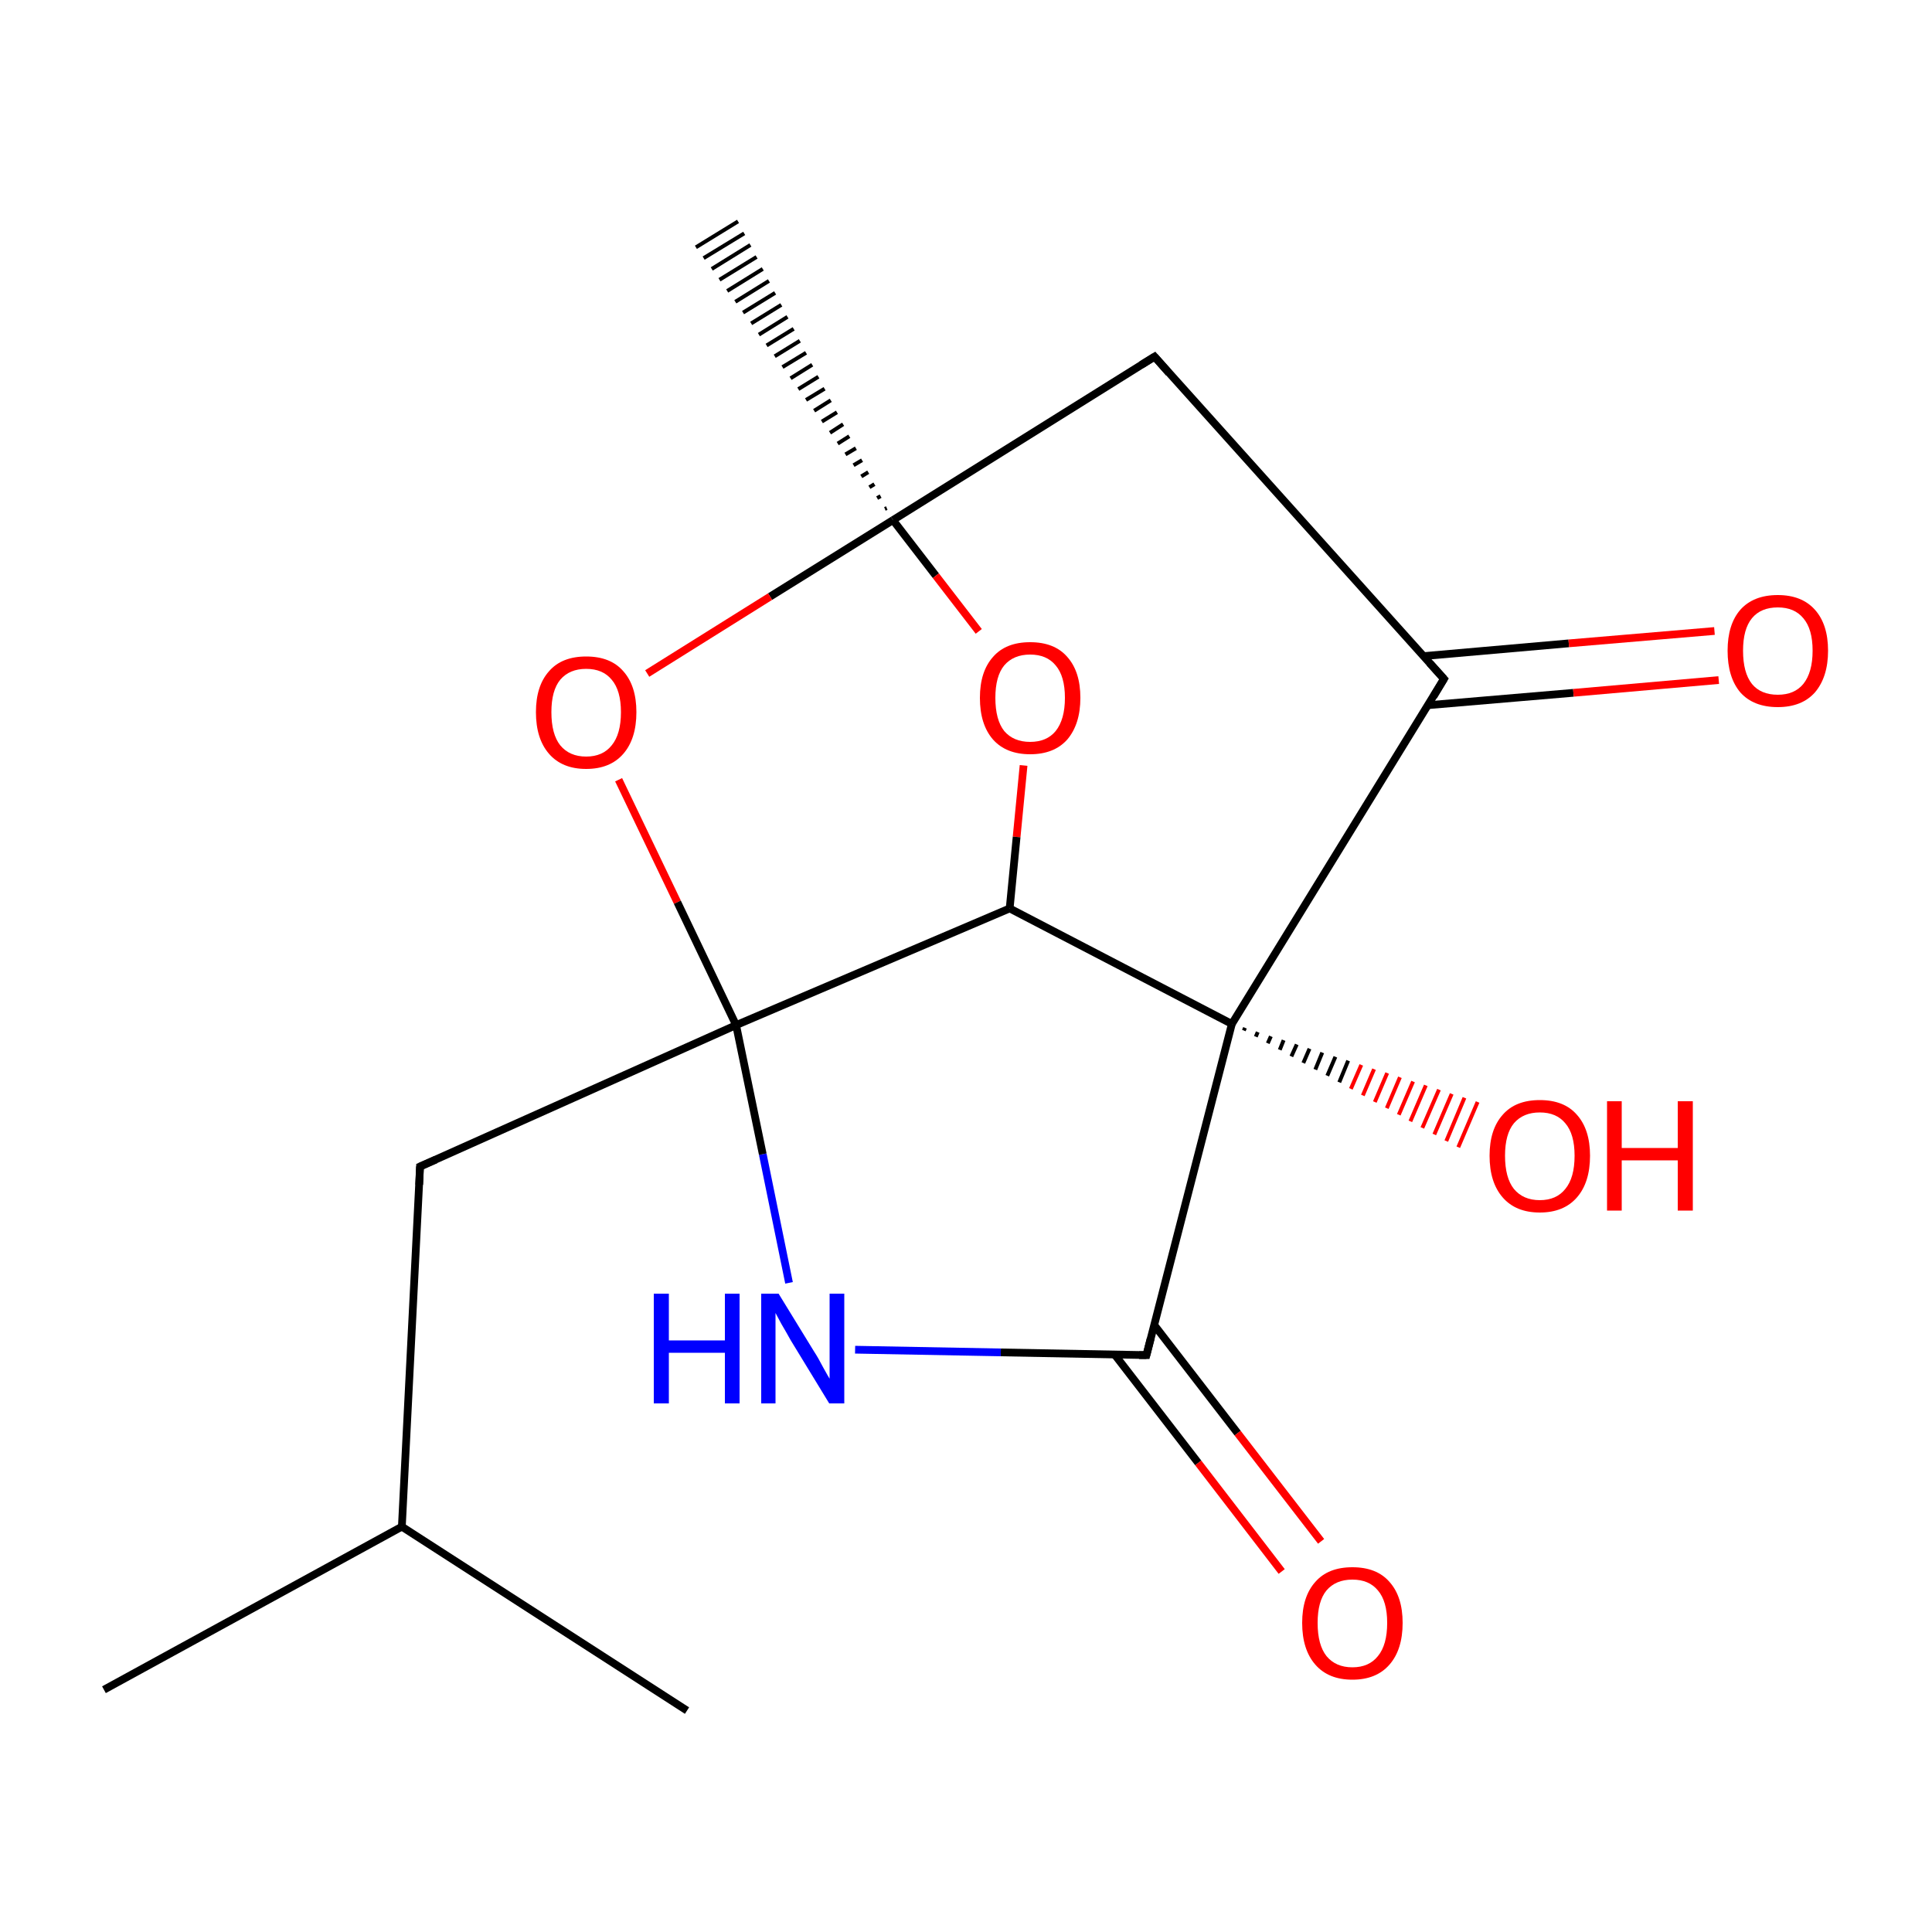 
<svg version='1.1' baseProfile='full'
              xmlns='http://www.w3.org/2000/svg'
                      xmlns:rdkit='http://www.rdkit.org/xml'
                      xmlns:xlink='http://www.w3.org/1999/xlink'
                  xml:space='preserve'
width='500px' height='500px' viewBox='0 0 500 500'>
<!-- END OF HEADER -->
<rect style='opacity:1.0;fill:#FFFFFF;stroke:none' width='500.0' height='500.0' x='0.0' y='0.0'> </rect>
<path class='bond-0 atom-0 atom-1' d='M 26.9,437.3 L 104.0,395.1' style='fill:none;fill-rule:evenodd;stroke:#000000;stroke-width:2.0px;stroke-linecap:butt;stroke-linejoin:miter;stroke-opacity:1' />
<path class='bond-1 atom-1 atom-2' d='M 104.0,395.1 L 177.8,442.7' style='fill:none;fill-rule:evenodd;stroke:#000000;stroke-width:2.0px;stroke-linecap:butt;stroke-linejoin:miter;stroke-opacity:1' />
<path class='bond-2 atom-1 atom-3' d='M 104.0,395.1 L 108.7,301.9' style='fill:none;fill-rule:evenodd;stroke:#000000;stroke-width:2.0px;stroke-linecap:butt;stroke-linejoin:miter;stroke-opacity:1' />
<path class='bond-3 atom-3 atom-4' d='M 108.7,301.9 L 190.5,265.3' style='fill:none;fill-rule:evenodd;stroke:#000000;stroke-width:2.0px;stroke-linecap:butt;stroke-linejoin:miter;stroke-opacity:1' />
<path class='bond-4 atom-4 atom-5' d='M 190.5,265.3 L 261.3,235.1' style='fill:none;fill-rule:evenodd;stroke:#000000;stroke-width:2.0px;stroke-linecap:butt;stroke-linejoin:miter;stroke-opacity:1' />
<path class='bond-5 atom-5 atom-6' d='M 261.3,235.1 L 318.8,265.0' style='fill:none;fill-rule:evenodd;stroke:#000000;stroke-width:2.0px;stroke-linecap:butt;stroke-linejoin:miter;stroke-opacity:1' />
<path class='bond-6 atom-6 atom-7' d='M 318.8,265.0 L 373.7,175.7' style='fill:none;fill-rule:evenodd;stroke:#000000;stroke-width:2.0px;stroke-linecap:butt;stroke-linejoin:miter;stroke-opacity:1' />
<path class='bond-7 atom-7 atom-8' d='M 369.6,182.5 L 407.2,179.3' style='fill:none;fill-rule:evenodd;stroke:#000000;stroke-width:2.0px;stroke-linecap:butt;stroke-linejoin:miter;stroke-opacity:1' />
<path class='bond-7 atom-7 atom-8' d='M 407.2,179.3 L 444.8,176.0' style='fill:none;fill-rule:evenodd;stroke:#FF0000;stroke-width:2.0px;stroke-linecap:butt;stroke-linejoin:miter;stroke-opacity:1' />
<path class='bond-7 atom-7 atom-8' d='M 368.4,169.8 L 406.0,166.5' style='fill:none;fill-rule:evenodd;stroke:#000000;stroke-width:2.0px;stroke-linecap:butt;stroke-linejoin:miter;stroke-opacity:1' />
<path class='bond-7 atom-7 atom-8' d='M 406.0,166.5 L 443.7,163.3' style='fill:none;fill-rule:evenodd;stroke:#FF0000;stroke-width:2.0px;stroke-linecap:butt;stroke-linejoin:miter;stroke-opacity:1' />
<path class='bond-8 atom-7 atom-9' d='M 373.7,175.7 L 298.8,92.3' style='fill:none;fill-rule:evenodd;stroke:#000000;stroke-width:2.0px;stroke-linecap:butt;stroke-linejoin:miter;stroke-opacity:1' />
<path class='bond-9 atom-9 atom-10' d='M 298.8,92.3 L 231.1,134.6' style='fill:none;fill-rule:evenodd;stroke:#000000;stroke-width:2.0px;stroke-linecap:butt;stroke-linejoin:miter;stroke-opacity:1' />
<path class='bond-10 atom-10 atom-11' d='M 231.1,134.6 L 242.2,149.0' style='fill:none;fill-rule:evenodd;stroke:#000000;stroke-width:2.0px;stroke-linecap:butt;stroke-linejoin:miter;stroke-opacity:1' />
<path class='bond-10 atom-10 atom-11' d='M 242.2,149.0 L 253.3,163.4' style='fill:none;fill-rule:evenodd;stroke:#FF0000;stroke-width:2.0px;stroke-linecap:butt;stroke-linejoin:miter;stroke-opacity:1' />
<path class='bond-11 atom-10 atom-12' d='M 231.1,134.6 L 199.3,154.4' style='fill:none;fill-rule:evenodd;stroke:#000000;stroke-width:2.0px;stroke-linecap:butt;stroke-linejoin:miter;stroke-opacity:1' />
<path class='bond-11 atom-10 atom-12' d='M 199.3,154.4 L 167.5,174.3' style='fill:none;fill-rule:evenodd;stroke:#FF0000;stroke-width:2.0px;stroke-linecap:butt;stroke-linejoin:miter;stroke-opacity:1' />
<path class='bond-12 atom-10 atom-13' d='M 229.0,131.7 L 229.5,131.5' style='fill:none;fill-rule:evenodd;stroke:#000000;stroke-width:1.0px;stroke-linecap:butt;stroke-linejoin:miter;stroke-opacity:1' />
<path class='bond-12 atom-10 atom-13' d='M 227.0,128.9 L 227.9,128.4' style='fill:none;fill-rule:evenodd;stroke:#000000;stroke-width:1.0px;stroke-linecap:butt;stroke-linejoin:miter;stroke-opacity:1' />
<path class='bond-12 atom-10 atom-13' d='M 225.0,126.1 L 226.3,125.3' style='fill:none;fill-rule:evenodd;stroke:#000000;stroke-width:1.0px;stroke-linecap:butt;stroke-linejoin:miter;stroke-opacity:1' />
<path class='bond-12 atom-10 atom-13' d='M 222.9,123.3 L 224.7,122.2' style='fill:none;fill-rule:evenodd;stroke:#000000;stroke-width:1.0px;stroke-linecap:butt;stroke-linejoin:miter;stroke-opacity:1' />
<path class='bond-12 atom-10 atom-13' d='M 220.9,120.4 L 223.1,119.1' style='fill:none;fill-rule:evenodd;stroke:#000000;stroke-width:1.0px;stroke-linecap:butt;stroke-linejoin:miter;stroke-opacity:1' />
<path class='bond-12 atom-10 atom-13' d='M 218.8,117.6 L 221.5,116.0' style='fill:none;fill-rule:evenodd;stroke:#000000;stroke-width:1.0px;stroke-linecap:butt;stroke-linejoin:miter;stroke-opacity:1' />
<path class='bond-12 atom-10 atom-13' d='M 216.8,114.8 L 219.8,112.9' style='fill:none;fill-rule:evenodd;stroke:#000000;stroke-width:1.0px;stroke-linecap:butt;stroke-linejoin:miter;stroke-opacity:1' />
<path class='bond-12 atom-10 atom-13' d='M 214.8,112.0 L 218.2,109.8' style='fill:none;fill-rule:evenodd;stroke:#000000;stroke-width:1.0px;stroke-linecap:butt;stroke-linejoin:miter;stroke-opacity:1' />
<path class='bond-12 atom-10 atom-13' d='M 212.7,109.1 L 216.6,106.7' style='fill:none;fill-rule:evenodd;stroke:#000000;stroke-width:1.0px;stroke-linecap:butt;stroke-linejoin:miter;stroke-opacity:1' />
<path class='bond-12 atom-10 atom-13' d='M 210.7,106.3 L 215.0,103.6' style='fill:none;fill-rule:evenodd;stroke:#000000;stroke-width:1.0px;stroke-linecap:butt;stroke-linejoin:miter;stroke-opacity:1' />
<path class='bond-12 atom-10 atom-13' d='M 208.6,103.5 L 213.4,100.6' style='fill:none;fill-rule:evenodd;stroke:#000000;stroke-width:1.0px;stroke-linecap:butt;stroke-linejoin:miter;stroke-opacity:1' />
<path class='bond-12 atom-10 atom-13' d='M 206.6,100.7 L 211.8,97.5' style='fill:none;fill-rule:evenodd;stroke:#000000;stroke-width:1.0px;stroke-linecap:butt;stroke-linejoin:miter;stroke-opacity:1' />
<path class='bond-12 atom-10 atom-13' d='M 204.6,97.9 L 210.2,94.4' style='fill:none;fill-rule:evenodd;stroke:#000000;stroke-width:1.0px;stroke-linecap:butt;stroke-linejoin:miter;stroke-opacity:1' />
<path class='bond-12 atom-10 atom-13' d='M 202.5,95.0 L 208.6,91.3' style='fill:none;fill-rule:evenodd;stroke:#000000;stroke-width:1.0px;stroke-linecap:butt;stroke-linejoin:miter;stroke-opacity:1' />
<path class='bond-12 atom-10 atom-13' d='M 200.5,92.2 L 207.0,88.2' style='fill:none;fill-rule:evenodd;stroke:#000000;stroke-width:1.0px;stroke-linecap:butt;stroke-linejoin:miter;stroke-opacity:1' />
<path class='bond-12 atom-10 atom-13' d='M 198.4,89.4 L 205.4,85.1' style='fill:none;fill-rule:evenodd;stroke:#000000;stroke-width:1.0px;stroke-linecap:butt;stroke-linejoin:miter;stroke-opacity:1' />
<path class='bond-12 atom-10 atom-13' d='M 196.4,86.6 L 203.8,82.0' style='fill:none;fill-rule:evenodd;stroke:#000000;stroke-width:1.0px;stroke-linecap:butt;stroke-linejoin:miter;stroke-opacity:1' />
<path class='bond-12 atom-10 atom-13' d='M 194.4,83.7 L 202.2,78.9' style='fill:none;fill-rule:evenodd;stroke:#000000;stroke-width:1.0px;stroke-linecap:butt;stroke-linejoin:miter;stroke-opacity:1' />
<path class='bond-12 atom-10 atom-13' d='M 192.3,80.9 L 200.6,75.8' style='fill:none;fill-rule:evenodd;stroke:#000000;stroke-width:1.0px;stroke-linecap:butt;stroke-linejoin:miter;stroke-opacity:1' />
<path class='bond-12 atom-10 atom-13' d='M 190.3,78.1 L 199.0,72.7' style='fill:none;fill-rule:evenodd;stroke:#000000;stroke-width:1.0px;stroke-linecap:butt;stroke-linejoin:miter;stroke-opacity:1' />
<path class='bond-12 atom-10 atom-13' d='M 188.2,75.3 L 197.4,69.6' style='fill:none;fill-rule:evenodd;stroke:#000000;stroke-width:1.0px;stroke-linecap:butt;stroke-linejoin:miter;stroke-opacity:1' />
<path class='bond-12 atom-10 atom-13' d='M 186.2,72.4 L 195.8,66.5' style='fill:none;fill-rule:evenodd;stroke:#000000;stroke-width:1.0px;stroke-linecap:butt;stroke-linejoin:miter;stroke-opacity:1' />
<path class='bond-12 atom-10 atom-13' d='M 184.2,69.6 L 194.2,63.4' style='fill:none;fill-rule:evenodd;stroke:#000000;stroke-width:1.0px;stroke-linecap:butt;stroke-linejoin:miter;stroke-opacity:1' />
<path class='bond-12 atom-10 atom-13' d='M 182.1,66.8 L 192.6,60.4' style='fill:none;fill-rule:evenodd;stroke:#000000;stroke-width:1.0px;stroke-linecap:butt;stroke-linejoin:miter;stroke-opacity:1' />
<path class='bond-12 atom-10 atom-13' d='M 180.1,64.0 L 191.0,57.3' style='fill:none;fill-rule:evenodd;stroke:#000000;stroke-width:1.0px;stroke-linecap:butt;stroke-linejoin:miter;stroke-opacity:1' />
<path class='bond-13 atom-6 atom-14' d='M 318.8,265.0 L 296.7,350.7' style='fill:none;fill-rule:evenodd;stroke:#000000;stroke-width:2.0px;stroke-linecap:butt;stroke-linejoin:miter;stroke-opacity:1' />
<path class='bond-14 atom-14 atom-15' d='M 288.5,350.6 L 310.1,378.6' style='fill:none;fill-rule:evenodd;stroke:#000000;stroke-width:2.0px;stroke-linecap:butt;stroke-linejoin:miter;stroke-opacity:1' />
<path class='bond-14 atom-14 atom-15' d='M 310.1,378.6 L 331.7,406.7' style='fill:none;fill-rule:evenodd;stroke:#FF0000;stroke-width:2.0px;stroke-linecap:butt;stroke-linejoin:miter;stroke-opacity:1' />
<path class='bond-14 atom-14 atom-15' d='M 298.7,342.9 L 320.3,370.9' style='fill:none;fill-rule:evenodd;stroke:#000000;stroke-width:2.0px;stroke-linecap:butt;stroke-linejoin:miter;stroke-opacity:1' />
<path class='bond-14 atom-14 atom-15' d='M 320.3,370.9 L 341.9,398.9' style='fill:none;fill-rule:evenodd;stroke:#FF0000;stroke-width:2.0px;stroke-linecap:butt;stroke-linejoin:miter;stroke-opacity:1' />
<path class='bond-15 atom-14 atom-16' d='M 296.7,350.7 L 259.0,350.0' style='fill:none;fill-rule:evenodd;stroke:#000000;stroke-width:2.0px;stroke-linecap:butt;stroke-linejoin:miter;stroke-opacity:1' />
<path class='bond-15 atom-14 atom-16' d='M 259.0,350.0 L 221.3,349.3' style='fill:none;fill-rule:evenodd;stroke:#0000FF;stroke-width:2.0px;stroke-linecap:butt;stroke-linejoin:miter;stroke-opacity:1' />
<path class='bond-16 atom-6 atom-17' d='M 322.2,266.0 L 321.9,266.7' style='fill:none;fill-rule:evenodd;stroke:#000000;stroke-width:1.0px;stroke-linecap:butt;stroke-linejoin:miter;stroke-opacity:1' />
<path class='bond-16 atom-6 atom-17' d='M 325.5,267.1 L 325.0,268.3' style='fill:none;fill-rule:evenodd;stroke:#000000;stroke-width:1.0px;stroke-linecap:butt;stroke-linejoin:miter;stroke-opacity:1' />
<path class='bond-16 atom-6 atom-17' d='M 328.9,268.2 L 328.1,270.0' style='fill:none;fill-rule:evenodd;stroke:#000000;stroke-width:1.0px;stroke-linecap:butt;stroke-linejoin:miter;stroke-opacity:1' />
<path class='bond-16 atom-6 atom-17' d='M 332.2,269.2 L 331.2,271.7' style='fill:none;fill-rule:evenodd;stroke:#000000;stroke-width:1.0px;stroke-linecap:butt;stroke-linejoin:miter;stroke-opacity:1' />
<path class='bond-16 atom-6 atom-17' d='M 335.6,270.3 L 334.2,273.4' style='fill:none;fill-rule:evenodd;stroke:#000000;stroke-width:1.0px;stroke-linecap:butt;stroke-linejoin:miter;stroke-opacity:1' />
<path class='bond-16 atom-6 atom-17' d='M 338.9,271.4 L 337.3,275.1' style='fill:none;fill-rule:evenodd;stroke:#000000;stroke-width:1.0px;stroke-linecap:butt;stroke-linejoin:miter;stroke-opacity:1' />
<path class='bond-16 atom-6 atom-17' d='M 342.2,272.4 L 340.4,276.8' style='fill:none;fill-rule:evenodd;stroke:#000000;stroke-width:1.0px;stroke-linecap:butt;stroke-linejoin:miter;stroke-opacity:1' />
<path class='bond-16 atom-6 atom-17' d='M 345.6,273.5 L 343.5,278.4' style='fill:none;fill-rule:evenodd;stroke:#000000;stroke-width:1.0px;stroke-linecap:butt;stroke-linejoin:miter;stroke-opacity:1' />
<path class='bond-16 atom-6 atom-17' d='M 348.9,274.5 L 346.6,280.1' style='fill:none;fill-rule:evenodd;stroke:#000000;stroke-width:1.0px;stroke-linecap:butt;stroke-linejoin:miter;stroke-opacity:1' />
<path class='bond-16 atom-6 atom-17' d='M 352.3,275.6 L 349.6,281.8' style='fill:none;fill-rule:evenodd;stroke:#FF0000;stroke-width:1.0px;stroke-linecap:butt;stroke-linejoin:miter;stroke-opacity:1' />
<path class='bond-16 atom-6 atom-17' d='M 355.6,276.7 L 352.7,283.5' style='fill:none;fill-rule:evenodd;stroke:#FF0000;stroke-width:1.0px;stroke-linecap:butt;stroke-linejoin:miter;stroke-opacity:1' />
<path class='bond-16 atom-6 atom-17' d='M 359.0,277.7 L 355.8,285.2' style='fill:none;fill-rule:evenodd;stroke:#FF0000;stroke-width:1.0px;stroke-linecap:butt;stroke-linejoin:miter;stroke-opacity:1' />
<path class='bond-16 atom-6 atom-17' d='M 362.3,278.8 L 358.9,286.8' style='fill:none;fill-rule:evenodd;stroke:#FF0000;stroke-width:1.0px;stroke-linecap:butt;stroke-linejoin:miter;stroke-opacity:1' />
<path class='bond-16 atom-6 atom-17' d='M 365.7,279.9 L 362.0,288.5' style='fill:none;fill-rule:evenodd;stroke:#FF0000;stroke-width:1.0px;stroke-linecap:butt;stroke-linejoin:miter;stroke-opacity:1' />
<path class='bond-16 atom-6 atom-17' d='M 369.0,280.9 L 365.0,290.2' style='fill:none;fill-rule:evenodd;stroke:#FF0000;stroke-width:1.0px;stroke-linecap:butt;stroke-linejoin:miter;stroke-opacity:1' />
<path class='bond-16 atom-6 atom-17' d='M 372.4,282.0 L 368.1,291.9' style='fill:none;fill-rule:evenodd;stroke:#FF0000;stroke-width:1.0px;stroke-linecap:butt;stroke-linejoin:miter;stroke-opacity:1' />
<path class='bond-16 atom-6 atom-17' d='M 375.7,283.1 L 371.2,293.6' style='fill:none;fill-rule:evenodd;stroke:#FF0000;stroke-width:1.0px;stroke-linecap:butt;stroke-linejoin:miter;stroke-opacity:1' />
<path class='bond-16 atom-6 atom-17' d='M 379.0,284.1 L 374.3,295.3' style='fill:none;fill-rule:evenodd;stroke:#FF0000;stroke-width:1.0px;stroke-linecap:butt;stroke-linejoin:miter;stroke-opacity:1' />
<path class='bond-16 atom-6 atom-17' d='M 382.4,285.2 L 377.4,296.9' style='fill:none;fill-rule:evenodd;stroke:#FF0000;stroke-width:1.0px;stroke-linecap:butt;stroke-linejoin:miter;stroke-opacity:1' />
<path class='bond-17 atom-12 atom-4' d='M 160.1,201.8 L 175.3,233.5' style='fill:none;fill-rule:evenodd;stroke:#FF0000;stroke-width:2.0px;stroke-linecap:butt;stroke-linejoin:miter;stroke-opacity:1' />
<path class='bond-17 atom-12 atom-4' d='M 175.3,233.5 L 190.5,265.3' style='fill:none;fill-rule:evenodd;stroke:#000000;stroke-width:2.0px;stroke-linecap:butt;stroke-linejoin:miter;stroke-opacity:1' />
<path class='bond-18 atom-16 atom-4' d='M 204.2,332.0 L 197.4,298.7' style='fill:none;fill-rule:evenodd;stroke:#0000FF;stroke-width:2.0px;stroke-linecap:butt;stroke-linejoin:miter;stroke-opacity:1' />
<path class='bond-18 atom-16 atom-4' d='M 197.4,298.7 L 190.5,265.3' style='fill:none;fill-rule:evenodd;stroke:#000000;stroke-width:2.0px;stroke-linecap:butt;stroke-linejoin:miter;stroke-opacity:1' />
<path class='bond-19 atom-11 atom-5' d='M 264.9,198.1 L 263.1,216.6' style='fill:none;fill-rule:evenodd;stroke:#FF0000;stroke-width:2.0px;stroke-linecap:butt;stroke-linejoin:miter;stroke-opacity:1' />
<path class='bond-19 atom-11 atom-5' d='M 263.1,216.6 L 261.3,235.1' style='fill:none;fill-rule:evenodd;stroke:#000000;stroke-width:2.0px;stroke-linecap:butt;stroke-linejoin:miter;stroke-opacity:1' />
<path d='M 108.5,306.6 L 108.7,301.9 L 112.8,300.1' style='fill:none;stroke:#000000;stroke-width:2.0px;stroke-linecap:butt;stroke-linejoin:miter;stroke-opacity:1;' />
<path d='M 371.0,180.2 L 373.7,175.7 L 370.0,171.6' style='fill:none;stroke:#000000;stroke-width:2.0px;stroke-linecap:butt;stroke-linejoin:miter;stroke-opacity:1;' />
<path d='M 302.5,96.5 L 298.8,92.3 L 295.4,94.4' style='fill:none;stroke:#000000;stroke-width:2.0px;stroke-linecap:butt;stroke-linejoin:miter;stroke-opacity:1;' />
<path d='M 297.8,346.4 L 296.7,350.7 L 294.8,350.7' style='fill:none;stroke:#000000;stroke-width:2.0px;stroke-linecap:butt;stroke-linejoin:miter;stroke-opacity:1;' />
<path class='atom-8' d='M 447.1 168.4
Q 447.1 161.6, 450.4 157.8
Q 453.8 154.0, 460.1 154.0
Q 466.3 154.0, 469.7 157.8
Q 473.1 161.6, 473.1 168.4
Q 473.1 175.2, 469.7 179.2
Q 466.3 183.0, 460.1 183.0
Q 453.8 183.0, 450.4 179.2
Q 447.1 175.3, 447.1 168.4
M 460.1 179.8
Q 464.4 179.8, 466.7 177.0
Q 469.1 174.0, 469.1 168.4
Q 469.1 162.8, 466.7 160.0
Q 464.4 157.2, 460.1 157.2
Q 455.7 157.2, 453.4 160.0
Q 451.1 162.8, 451.1 168.4
Q 451.1 174.1, 453.4 177.0
Q 455.7 179.8, 460.1 179.8
' fill='#FF0000'/>
<path class='atom-11' d='M 253.6 180.6
Q 253.6 173.8, 257.0 170.0
Q 260.3 166.2, 266.6 166.2
Q 272.9 166.2, 276.2 170.0
Q 279.6 173.8, 279.6 180.6
Q 279.6 187.4, 276.2 191.4
Q 272.8 195.2, 266.6 195.2
Q 260.4 195.2, 257.0 191.4
Q 253.6 187.5, 253.6 180.6
M 266.6 192.0
Q 270.9 192.0, 273.2 189.2
Q 275.6 186.2, 275.6 180.6
Q 275.6 175.0, 273.2 172.2
Q 270.9 169.4, 266.6 169.4
Q 262.3 169.4, 259.9 172.2
Q 257.6 175.0, 257.6 180.6
Q 257.6 186.3, 259.9 189.2
Q 262.3 192.0, 266.6 192.0
' fill='#FF0000'/>
<path class='atom-12' d='M 138.7 184.3
Q 138.7 177.5, 142.1 173.7
Q 145.4 169.9, 151.7 169.9
Q 158.0 169.9, 161.3 173.7
Q 164.7 177.5, 164.7 184.3
Q 164.7 191.2, 161.3 195.1
Q 157.9 199.0, 151.7 199.0
Q 145.5 199.0, 142.1 195.1
Q 138.7 191.2, 138.7 184.3
M 151.7 195.8
Q 156.0 195.8, 158.3 192.9
Q 160.7 190.0, 160.7 184.3
Q 160.7 178.7, 158.3 175.9
Q 156.0 173.1, 151.7 173.1
Q 147.4 173.1, 145.0 175.9
Q 142.7 178.7, 142.7 184.3
Q 142.7 190.0, 145.0 192.9
Q 147.4 195.8, 151.7 195.8
' fill='#FF0000'/>
<path class='atom-15' d='M 337.0 420.0
Q 337.0 413.2, 340.4 409.4
Q 343.7 405.6, 350.0 405.6
Q 356.3 405.6, 359.6 409.4
Q 363.0 413.2, 363.0 420.0
Q 363.0 426.9, 359.6 430.8
Q 356.2 434.7, 350.0 434.7
Q 343.8 434.7, 340.4 430.8
Q 337.0 426.9, 337.0 420.0
M 350.0 431.5
Q 354.3 431.5, 356.6 428.6
Q 359.0 425.7, 359.0 420.0
Q 359.0 414.4, 356.6 411.6
Q 354.3 408.8, 350.0 408.8
Q 345.7 408.8, 343.3 411.6
Q 341.0 414.4, 341.0 420.0
Q 341.0 425.7, 343.3 428.6
Q 345.7 431.5, 350.0 431.5
' fill='#FF0000'/>
<path class='atom-16' d='M 169.2 334.8
L 173.1 334.8
L 173.1 346.9
L 187.6 346.9
L 187.6 334.8
L 191.4 334.8
L 191.4 363.2
L 187.6 363.2
L 187.6 350.1
L 173.1 350.1
L 173.1 363.2
L 169.2 363.2
L 169.2 334.8
' fill='#0000FF'/>
<path class='atom-16' d='M 201.5 334.8
L 210.7 349.8
Q 211.7 351.3, 213.1 354.0
Q 214.6 356.7, 214.7 356.8
L 214.7 334.8
L 218.5 334.8
L 218.5 363.2
L 214.6 363.2
L 204.6 346.8
Q 203.5 344.8, 202.2 342.6
Q 201.0 340.4, 200.7 339.8
L 200.7 363.2
L 197.0 363.2
L 197.0 334.8
L 201.5 334.8
' fill='#0000FF'/>
<path class='atom-17' d='M 385.5 299.1
Q 385.5 292.3, 388.9 288.5
Q 392.2 284.7, 398.5 284.7
Q 404.8 284.7, 408.1 288.5
Q 411.5 292.3, 411.5 299.1
Q 411.5 306.0, 408.1 309.9
Q 404.7 313.8, 398.5 313.8
Q 392.3 313.8, 388.9 309.9
Q 385.5 306.0, 385.5 299.1
M 398.5 310.6
Q 402.8 310.6, 405.1 307.7
Q 407.5 304.8, 407.5 299.1
Q 407.5 293.5, 405.1 290.7
Q 402.8 287.9, 398.5 287.9
Q 394.2 287.9, 391.8 290.7
Q 389.5 293.5, 389.5 299.1
Q 389.5 304.8, 391.8 307.7
Q 394.2 310.6, 398.5 310.6
' fill='#FF0000'/>
<path class='atom-17' d='M 415.9 285.0
L 419.7 285.0
L 419.7 297.1
L 434.2 297.1
L 434.2 285.0
L 438.1 285.0
L 438.1 313.3
L 434.2 313.3
L 434.2 300.3
L 419.7 300.3
L 419.7 313.3
L 415.9 313.3
L 415.9 285.0
' fill='#FF0000'/>
</svg>
